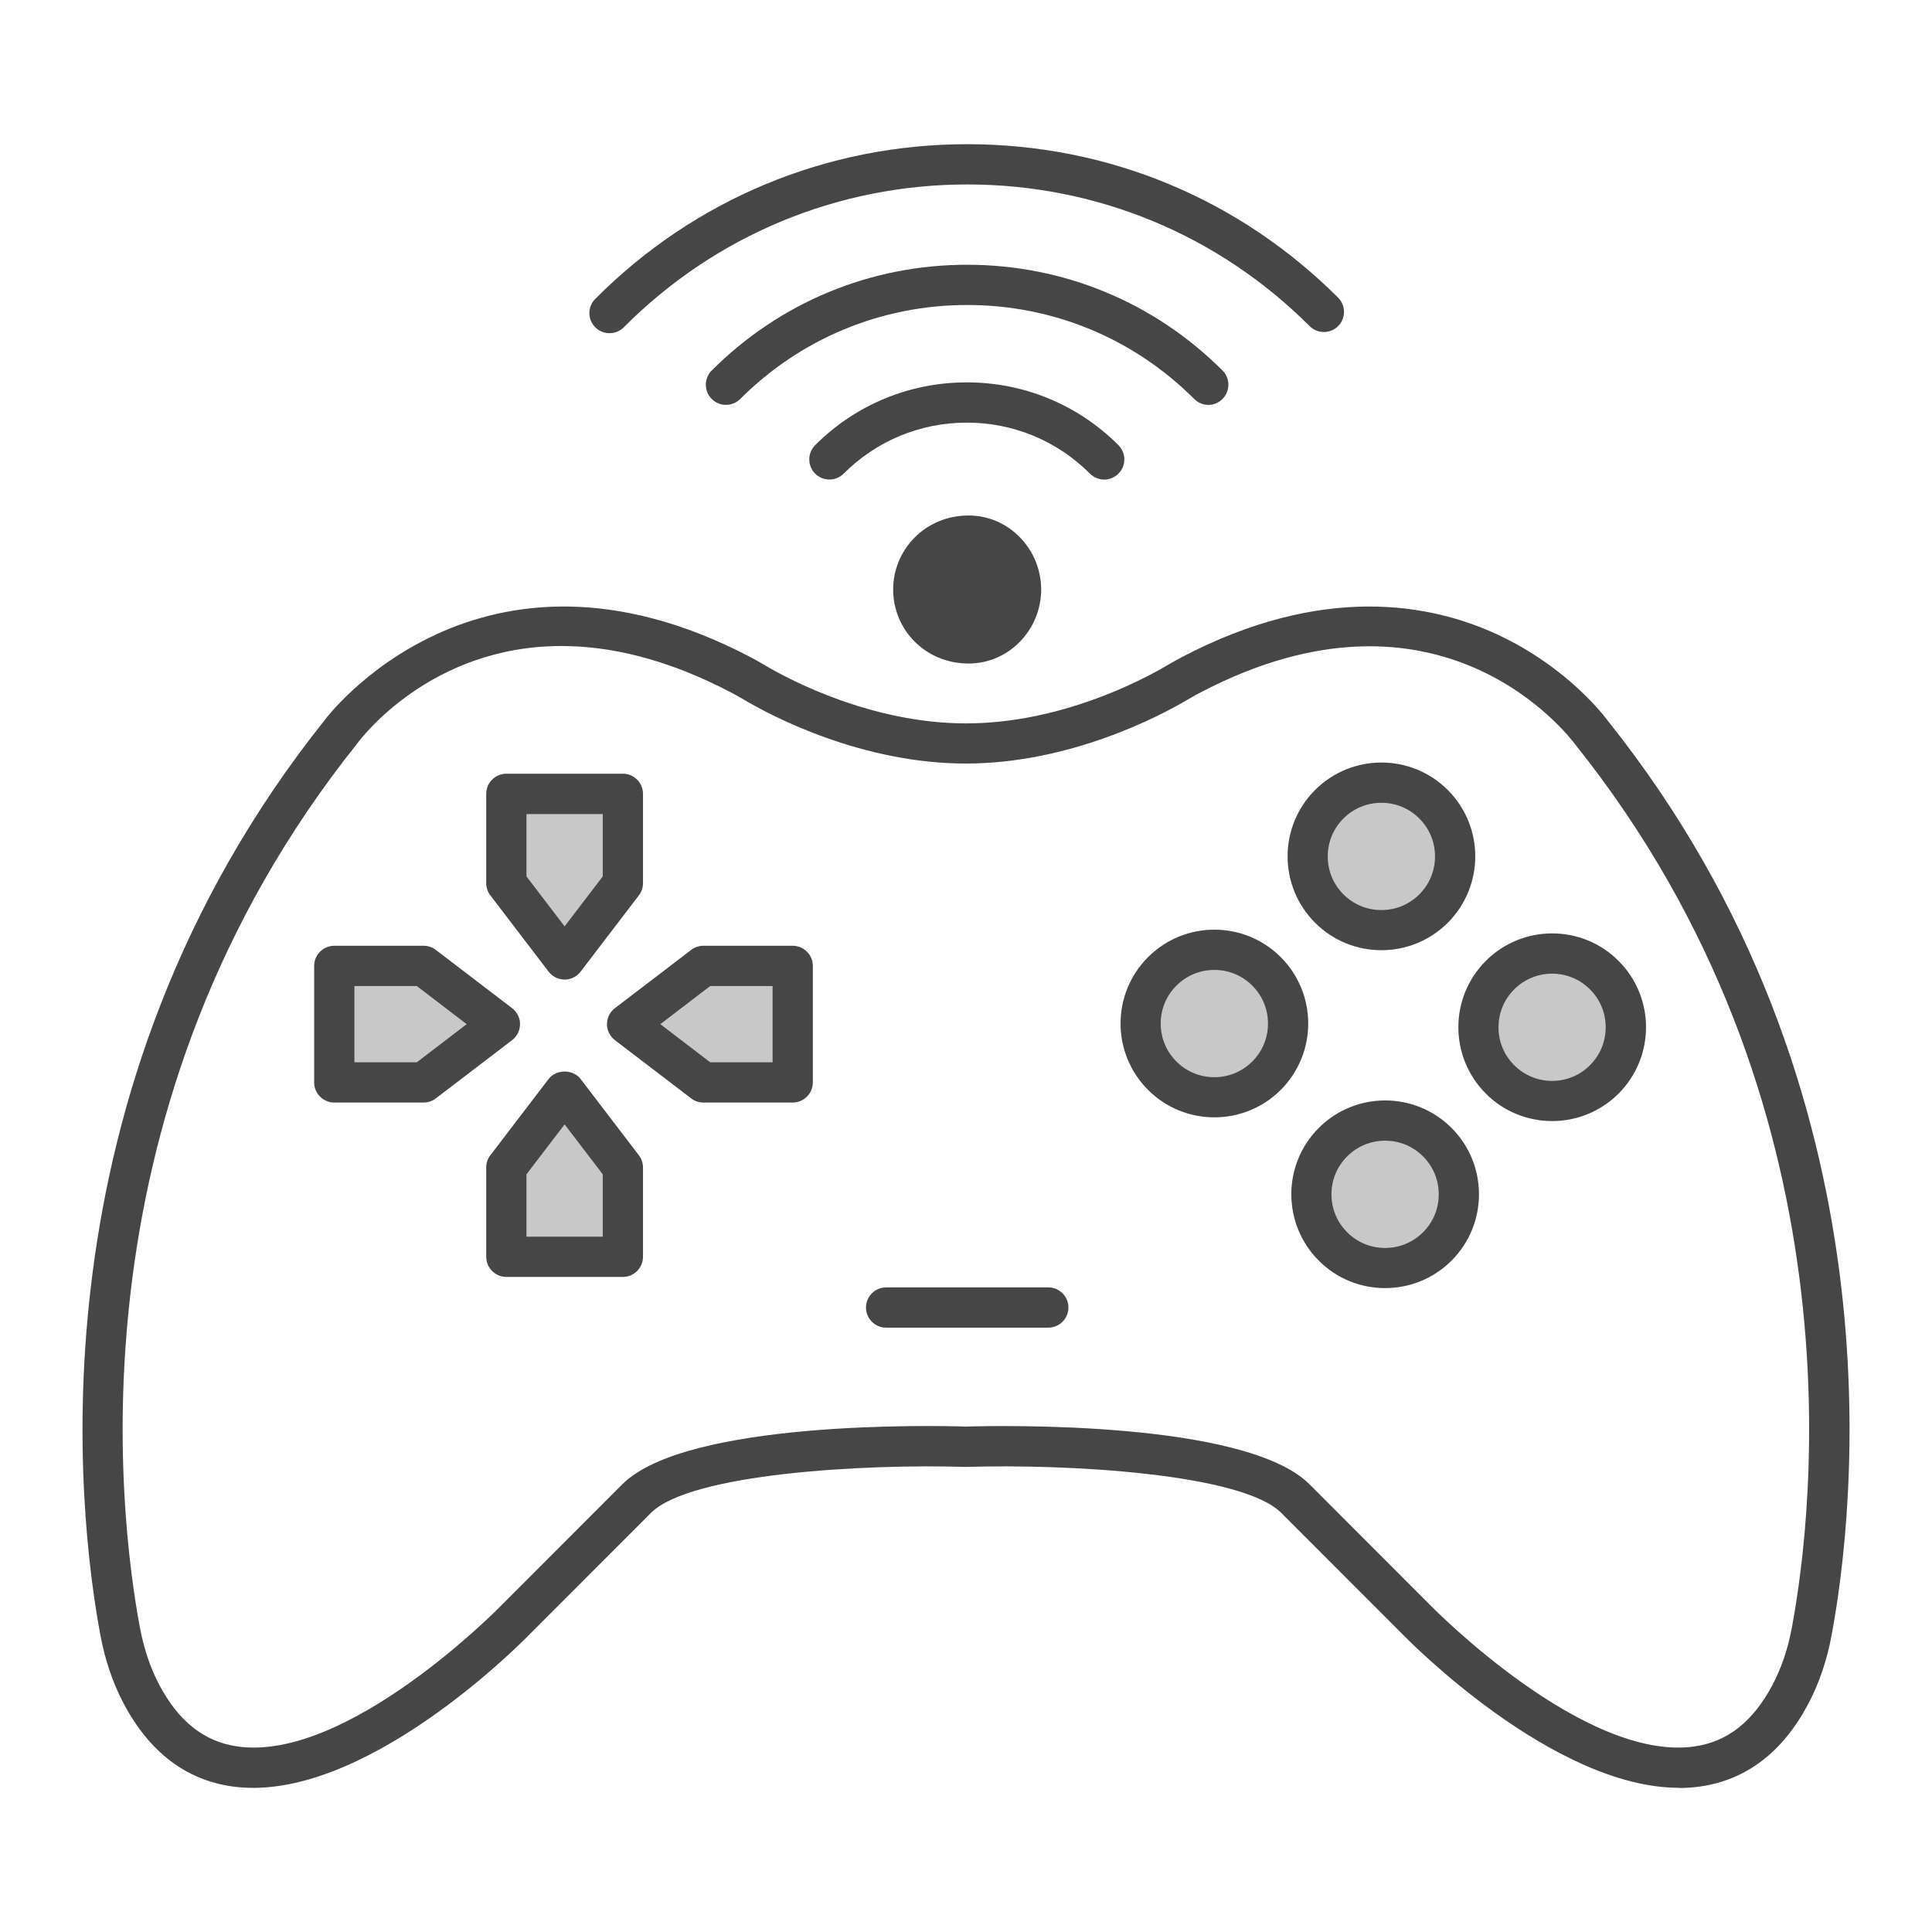 <?xml version="1.0" encoding="UTF-8"?><svg id="Security_Networking" xmlns="http://www.w3.org/2000/svg" viewBox="0 0 192 192"><defs><style>.cls-1{fill:#c8c8c8;}.cls-2{fill:#464646;}</style></defs><path class="cls-2" d="m166.86,177.67c-12.48,0-26.79-14.56-27.43-15.21l-12.1-12.11c-3.92-3.92-21.26-4.88-31.26-4.57-.04,0-.08,0-.12,0-10.01-.31-27.34.65-31.26,4.57l-12.12,12.13c-.65.67-16.61,16.9-29.53,15.05-4.59-.66-8.2-3.43-10.75-8.23-1.07-2.02-1.84-4.3-2.31-6.78-2.24-11.99-7.25-53.99,22.32-91,.09-.13,15.26-20.39,42.29-6.21.55.29,1.08.59,1.61.91,2.27,1.33,10.42,5.67,19.81,5.67s17.54-4.34,19.81-5.67c.52-.31,1.06-.61,1.6-.9,14.06-7.38,24.81-5.31,31.35-2.28,7.11,3.29,10.84,8.35,10.99,8.56,29.52,36.94,24.5,78.93,22.26,90.92h0c-.46,2.48-1.24,4.76-2.3,6.78-2.54,4.81-6.16,7.58-10.75,8.24-.7.1-1.4.15-2.12.15ZM55.8,64.2c-13.05,0-19.94,9.2-20.33,9.73C6.91,109.68,11.74,150.2,13.91,161.77c.39,2.08,1.03,3.98,1.91,5.65,1.93,3.66,4.48,5.67,7.77,6.14,10.91,1.57,25.96-13.74,26.11-13.9l12.14-12.15c6.38-6.37,31.04-5.84,34.15-5.74,3.11-.09,27.77-.63,34.15,5.74l12.12,12.13c.17.17,15.22,15.49,26.13,13.92,3.3-.47,5.84-2.48,7.77-6.14.88-1.66,1.52-3.56,1.91-5.65h0c2.16-11.57,7-52.08-21.51-87.77-.59-.79-13.4-17.7-37.3-5.16-.48.25-.96.53-1.44.81-2.5,1.46-11.45,6.23-21.84,6.23s-19.34-4.76-21.83-6.22c-.49-.29-.96-.56-1.45-.82-6.46-3.39-12.1-4.64-16.91-4.64Zm124.26,97.94h.01-.01Z"/><path id="FortiAP" class="cls-2" d="m96.26,51.23c4.04,0,7.21,3.39,7.21,7.36s-3.18,7.35-7.21,7.35c-4.33,0-7.5-3.39-7.5-7.35s3.18-7.36,7.5-7.36Z"/><path class="cls-2" d="m60.57,33.11c-.51,0-1.02-.19-1.41-.58-.78-.78-.79-2.05,0-2.83,9.86-9.91,22.99-15.37,36.97-15.37s27,5.42,36.85,15.25c.78.78.78,2.05,0,2.83-.78.78-2.05.78-2.83,0-9.09-9.08-21.17-14.08-34.02-14.08s-25.03,5.04-34.13,14.19c-.39.39-.9.59-1.42.59Z"/><path class="cls-2" d="m109.73,47.66c-.51,0-1.02-.2-1.41-.59-3.27-3.27-7.62-5.07-12.24-5.07s-8.97,1.8-12.24,5.07c-.78.78-2.05.78-2.83,0-.78-.78-.78-2.05,0-2.83,4.03-4.03,9.38-6.24,15.07-6.24s11.05,2.22,15.07,6.24c.78.78.78,2.05,0,2.83-.39.39-.9.59-1.41.59Z"/><path class="cls-2" d="m120.09,40.24c-.51,0-1.02-.2-1.41-.59-6.02-6.02-14.04-9.34-22.56-9.34s-16.53,3.32-22.56,9.34c-.78.78-2.05.78-2.83,0-.78-.78-.78-2.05,0-2.83,6.78-6.78,15.8-10.51,25.38-10.51s18.6,3.73,25.38,10.51c.78.78.78,2.05,0,2.83-.39.39-.9.59-1.41.59Z"/><circle class="cls-1" cx="154.25" cy="102.08" r="7.33"/><path class="cls-2" d="m154.25,111.41c-2.39,0-4.78-.91-6.59-2.73-3.64-3.64-3.64-9.55,0-13.19,3.64-3.64,9.55-3.64,13.19,0,3.64,3.64,3.64,9.55,0,13.19-1.82,1.82-4.21,2.73-6.59,2.73Zm0-14.65c-1.36,0-2.73.52-3.77,1.56-1.01,1.01-1.56,2.34-1.56,3.77s.55,2.76,1.56,3.77c2.08,2.08,5.46,2.08,7.53,0,1.01-1.01,1.56-2.34,1.56-3.77s-.55-2.76-1.56-3.77c-1.04-1.04-2.4-1.56-3.77-1.56Z"/><circle class="cls-1" cx="120.68" cy="101.71" r="7.33"/><path class="cls-2" d="m120.68,111.04c-2.39,0-4.78-.91-6.59-2.73-3.64-3.64-3.64-9.55,0-13.19,3.64-3.64,9.55-3.64,13.19,0,3.64,3.64,3.64,9.55,0,13.19-1.82,1.82-4.21,2.73-6.59,2.73Zm0-14.65c-1.42,0-2.76.55-3.77,1.56-1.01,1.01-1.56,2.34-1.56,3.77s.55,2.76,1.56,3.77c1.01,1.01,2.34,1.56,3.77,1.56s2.76-.55,3.77-1.56c1.01-1.01,1.56-2.34,1.56-3.77s-.55-2.76-1.56-3.77c-1.01-1.01-2.34-1.56-3.77-1.56Z"/><circle class="cls-1" cx="137.28" cy="85.11" r="7.33"/><path class="cls-2" d="m137.28,94.43c-2.39,0-4.78-.91-6.59-2.73-3.64-3.64-3.64-9.55,0-13.19,3.64-3.64,9.55-3.64,13.19,0,3.64,3.64,3.64,9.55,0,13.19-1.82,1.82-4.21,2.73-6.59,2.73Zm0-14.65c-1.42,0-2.76.55-3.77,1.56-1.01,1.01-1.56,2.34-1.56,3.77s.55,2.76,1.56,3.77c1.01,1.01,2.34,1.56,3.77,1.56s2.76-.55,3.77-1.56c1.01-1.01,1.56-2.34,1.56-3.77s-.55-2.76-1.56-3.77c-1.01-1.01-2.34-1.56-3.77-1.56Z"/><circle class="cls-1" cx="137.65" cy="118.69" r="7.33"/><path class="cls-2" d="m137.65,128.01c-2.39,0-4.78-.91-6.59-2.73-3.64-3.64-3.64-9.55,0-13.19,3.64-3.64,9.55-3.64,13.19,0,3.64,3.64,3.64,9.55,0,13.19-1.82,1.82-4.21,2.73-6.59,2.73Zm0-14.65c-1.42,0-2.76.55-3.77,1.56-1.01,1.01-1.56,2.34-1.56,3.77s.55,2.76,1.56,3.77c1.01,1.01,2.34,1.56,3.77,1.56s2.76-.55,3.77-1.56c1.01-1.01,1.56-2.34,1.56-3.77s-.55-2.76-1.56-3.77c-1.01-1.01-2.34-1.56-3.77-1.56Z"/><polyline class="cls-1" points="50.33 78.9 61.9 78.9 61.9 87.78 56.11 95.35 50.33 87.78 50.33 78.9"/><path class="cls-2" d="m56.11,97.35c-.62,0-1.21-.29-1.59-.79l-5.79-7.58c-.27-.35-.41-.78-.41-1.21v-8.88c0-1.1.9-2,2-2h11.58c1.1,0,2,.9,2,2v8.88c0,.44-.14.87-.41,1.21l-5.79,7.58c-.38.5-.97.79-1.59.79Zm-3.79-10.25l3.79,4.96,3.79-4.96v-6.2h-7.58v6.2Z"/><polyline class="cls-1" points="78.78 96 78.78 107.57 69.9 107.57 62.33 101.79 69.9 96 78.78 96"/><path class="cls-2" d="m78.78,109.57h-8.88c-.44,0-.87-.14-1.21-.41l-7.58-5.79c-.5-.38-.79-.97-.79-1.59s.29-1.21.79-1.59l7.58-5.79c.35-.27.78-.41,1.21-.41h8.88c1.1,0,2,.9,2,2v11.58c0,1.1-.9,2-2,2Zm-8.2-4h6.2v-7.58h-6.2l-4.96,3.79,4.96,3.79Z"/><polyline class="cls-1" points="33.22 107.57 33.22 96 42.1 96 49.67 101.79 42.1 107.57 33.22 107.57"/><path class="cls-2" d="m42.1,109.57h-8.88c-1.1,0-2-.9-2-2v-11.58c0-1.1.9-2,2-2h8.88c.44,0,.87.14,1.21.41l7.58,5.79c.5.38.79.97.79,1.59s-.29,1.21-.79,1.59l-7.58,5.79c-.35.27-.78.41-1.21.41Zm-6.88-4h6.2l4.96-3.79-4.96-3.79h-6.2v7.58Z"/><polyline class="cls-1" points="61.9 124.9 50.33 124.9 50.33 116.02 56.11 108.45 61.9 116.02 61.9 124.9"/><path class="cls-2" d="m61.9,126.9h-11.58c-1.1,0-2-.9-2-2v-8.88c0-.44.14-.87.41-1.21l5.79-7.58c.76-.99,2.42-.99,3.18,0l5.79,7.58c.27.35.41.78.41,1.21v8.88c0,1.1-.9,2-2,2Zm-9.58-4h7.58v-6.2l-3.79-4.96-3.79,4.96v6.2Z"/><path class="cls-2" d="m104.18,131.94h-16.12c-1.1,0-2-.9-2-2s.9-2,2-2h16.12c1.1,0,2,.9,2,2s-.9,2-2,2Z"/></svg>